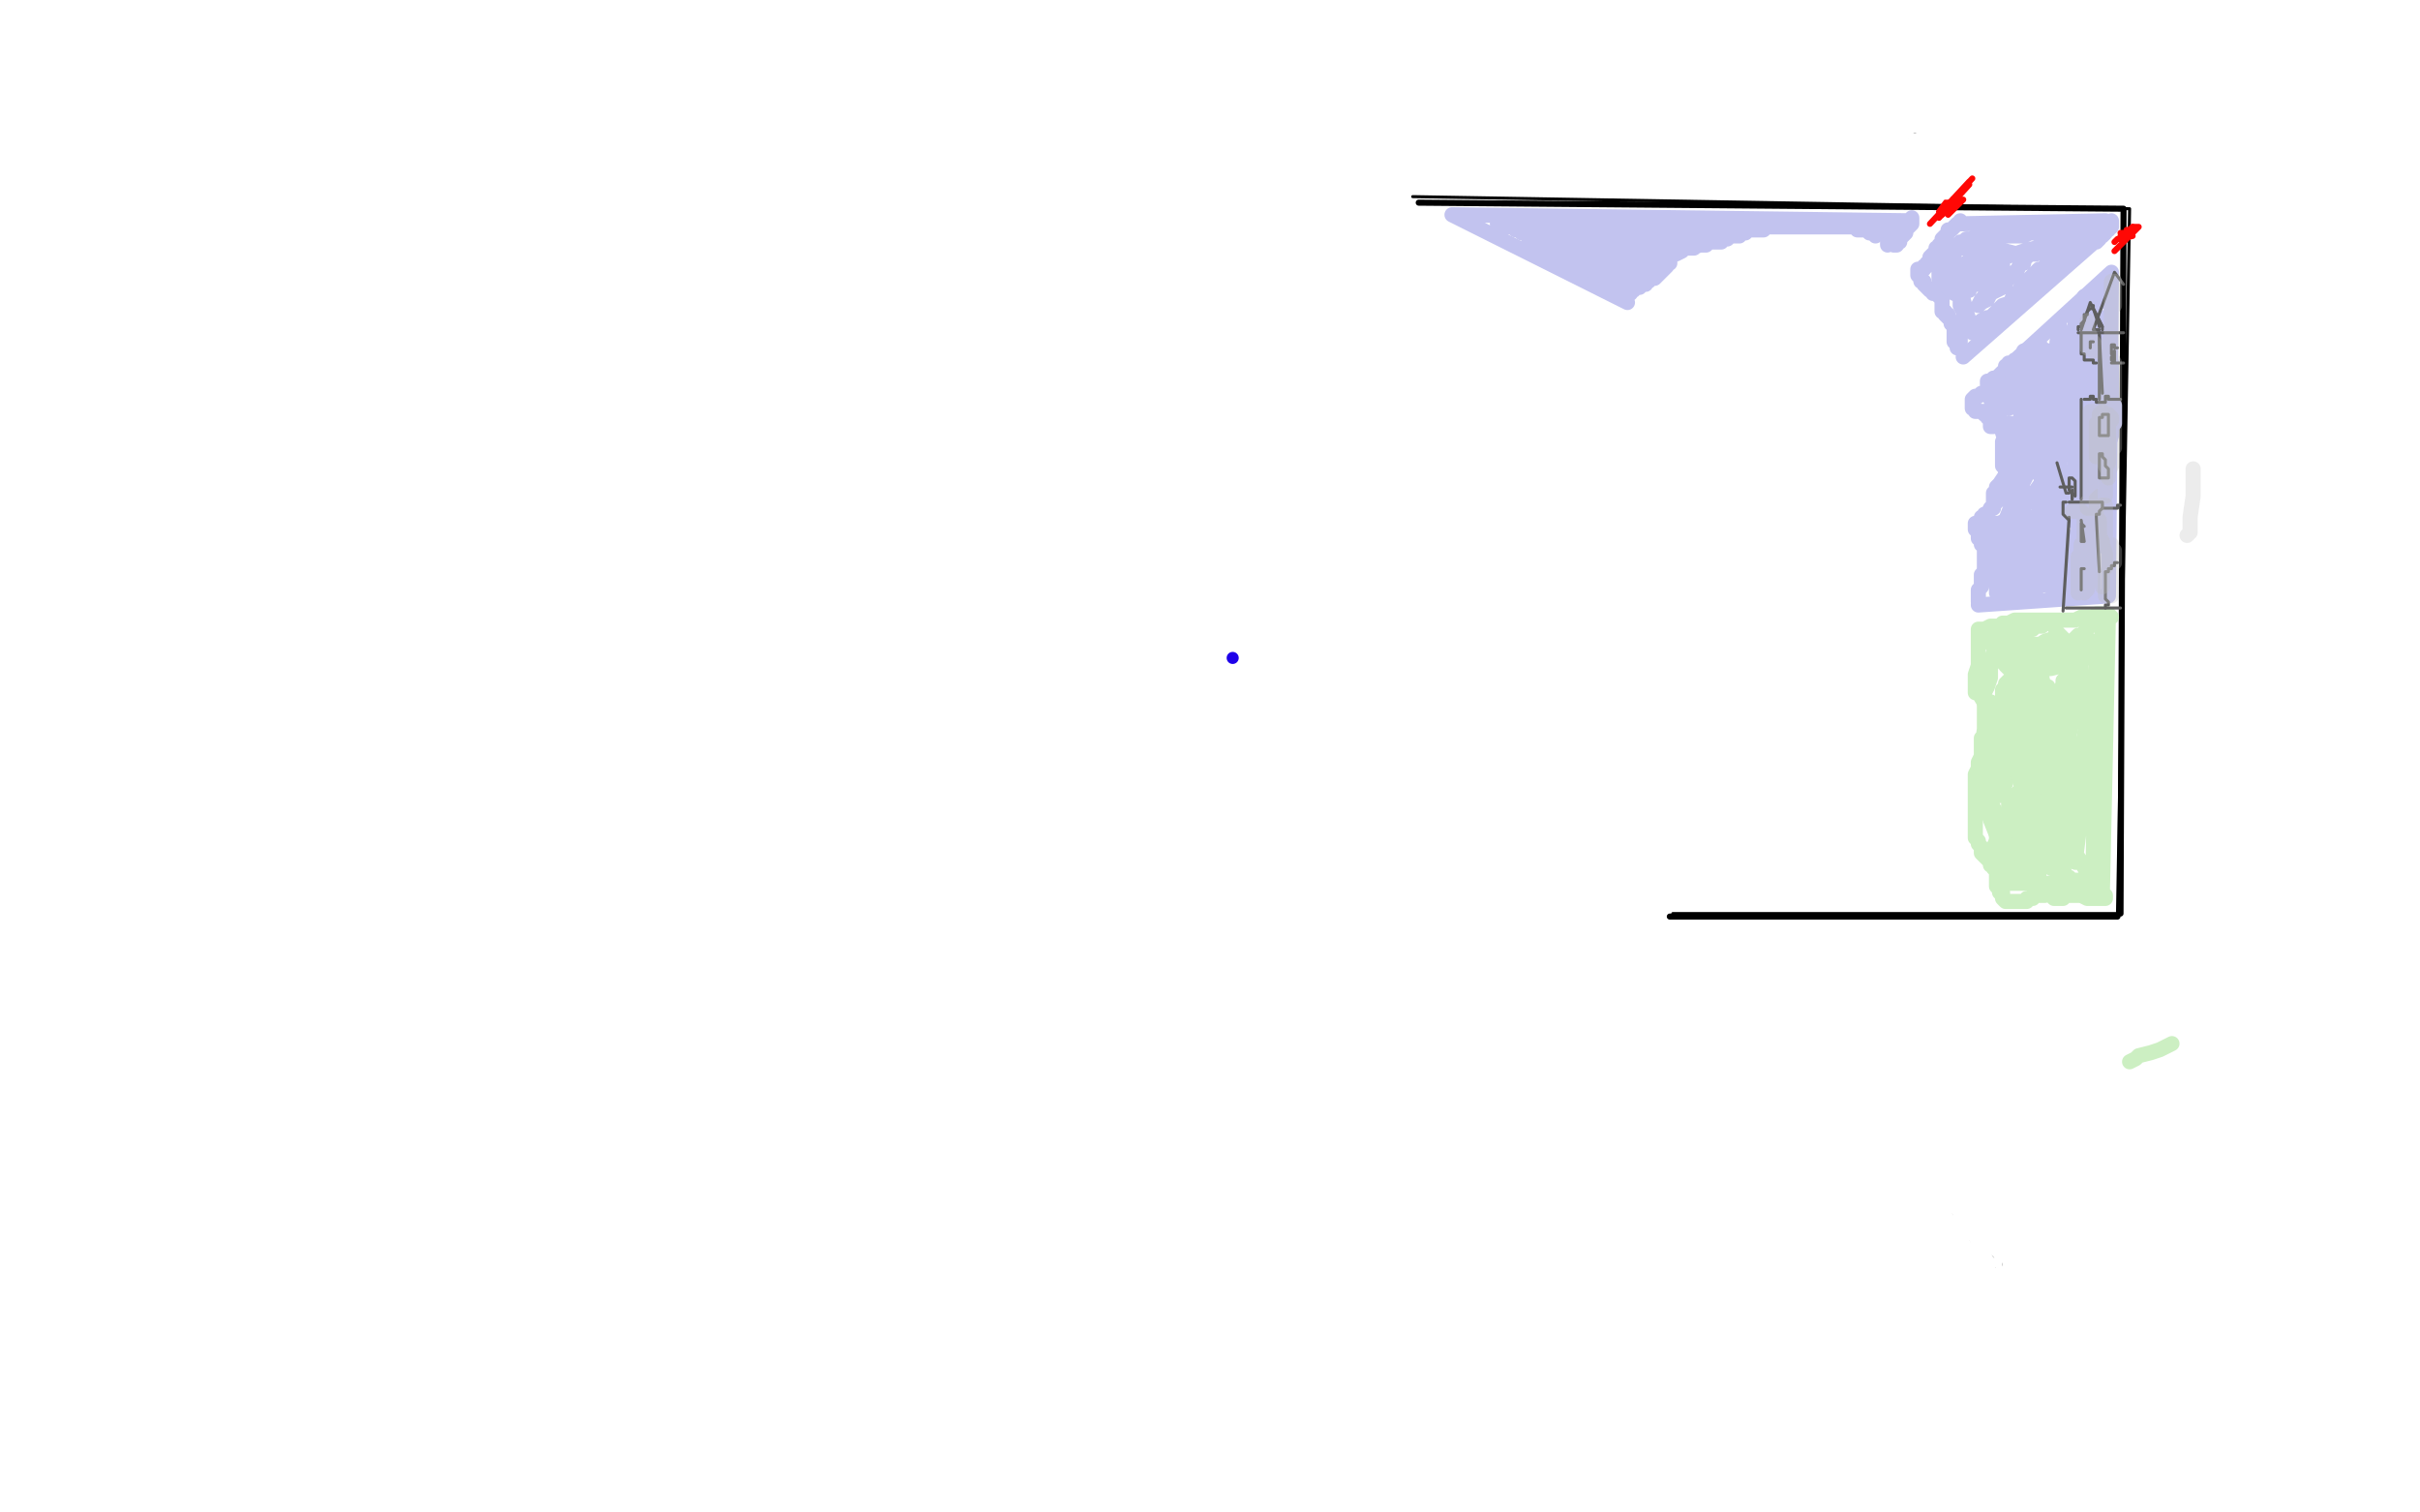 <?xml version="1.0" standalone="no"?>
<!DOCTYPE svg PUBLIC "-//W3C//DTD SVG 1.1//EN"
"http://www.w3.org/Graphics/SVG/1.1/DTD/svg11.dtd">

<svg width="800" height="500" version="1.1" xmlns="http://www.w3.org/2000/svg" xmlns:xlink="http://www.w3.org/1999/xlink" style="stroke-antialiasing: false"><desc>This SVG has been created on https://colorillo.com/</desc><rect x='0' y='0' width='800' height='500' style='fill: rgb(255,255,255); stroke-width:0' /><circle cx="407.5" cy="217.5" r="2" style="fill: #1e00e9; stroke-antialiasing: false; stroke-antialias: 0; opacity: 1.0"/>
<polyline points="553,302 700,302 704,69 467,65" style="fill: none; stroke: #000000; stroke-width: 1; stroke-linejoin: round; stroke-linecap: round; stroke-antialiasing: false; stroke-antialias: 0; opacity: 1.0"/>
<polyline points="641,392 642,391 642,391 643,392 643,392 643,394 643,394 644,396 644,396 647,402 647,402 648,404 648,404 653,411 653,411 660,418 661,418" style="fill: none; stroke: #000000; stroke-width: 2; stroke-linejoin: round; stroke-linecap: round; stroke-antialiasing: false; stroke-antialias: 0; opacity: 1.0"/>
<polyline points="552,303 700,303" style="fill: none; stroke: #000000; stroke-width: 2; stroke-linejoin: round; stroke-linecap: round; stroke-antialiasing: false; stroke-antialias: 0; opacity: 1.0"/>
<polyline points="701,302 702,69 469,67" style="fill: none; stroke: #000000; stroke-width: 2; stroke-linejoin: round; stroke-linecap: round; stroke-antialiasing: false; stroke-antialias: 0; opacity: 1.0"/>
<polyline points="646,428 647,427 647,427 644,425 644,425 643,422 643,422 641,418 641,418 641,416 641,416 638,410 638,410 637,405 637,405 636,400 636,400 633,391 633,389 634,388 639,390 640,393 648,403 652,408 658,416 661,419 661,417 660,415 658,412 655,406 646,394 642,390 639,386 643,390 648,396 652,405 658,416 659,418 656,415 653,412 647,399 639,387 636,383 632,378 633,379 639,386 644,393 650,402 656,415 657,419 657,422 655,419 652,415 650,412 646,407 639,398 637,395 636,394 636,395 639,400 642,406 649,417 650,418 650,417 650,415 650,410 647,400 643,395 641,391 641,389 642,395 646,399 647,404 647,405 643,406 642,406 637,400 631,394 633,397 638,400 641,404 642,406 644,409 644,407 642,404 641,399 640,396 639,395 639,398 642,403 647,407 650,412 653,416 655,418" style="fill: none; stroke: #ffffff; stroke-width: 2; stroke-linejoin: round; stroke-linecap: round; stroke-antialiasing: false; stroke-antialias: 0; opacity: 1.0"/>
<polyline points="673,311 672,311 672,311 671,311 671,311 670,311 670,311 669,311 669,311 667,310 667,310 665,310 665,310 664,310 662,309 660,309 659,309 658,309 657,309 657,308 658,308 660,307 661,307 662,307 663,307 662,307 661,307 660,307 659,307 658,307 658,306 659,306 660,306 661,306 662,305 641,305" style="fill: none; stroke: #ffffff; stroke-width: 2; stroke-linejoin: round; stroke-linecap: round; stroke-antialiasing: false; stroke-antialias: 0; opacity: 1.0"/>
<polyline points="641,307 642,307 642,307 643,307 643,307 644,307 644,307 645,307 646,307 648,307 649,307 650,307 651,307 652,307 653,307 654,307 656,307" style="fill: none; stroke: #ffffff; stroke-width: 2; stroke-linejoin: round; stroke-linecap: round; stroke-antialiasing: false; stroke-antialias: 0; opacity: 1.0"/>
<polyline points="647,65 642,71 648,66 641,70 644,66 649,66 644,71" style="fill: none; stroke: #ff0805; stroke-width: 2; stroke-linejoin: round; stroke-linecap: round; stroke-antialiasing: false; stroke-antialias: 0; opacity: 1.0"/>
<polyline points="699,83 707,75 705,75 705,76 705,76 703,77 703,77 702,78 702,78 701,78" style="fill: none; stroke: #ff0805; stroke-width: 2; stroke-linejoin: round; stroke-linecap: round; stroke-antialiasing: false; stroke-antialias: 0; opacity: 1.0"/>
<polyline points="705,78 701,79 700,79 700,79 699,80 699,80" style="fill: none; stroke: #ff0805; stroke-width: 2; stroke-linejoin: round; stroke-linecap: round; stroke-antialiasing: false; stroke-antialias: 0; opacity: 1.0"/>
<polyline points="701,77 702,77 702,77 703,77 703,77 703,76 704,76 705,75" style="fill: none; stroke: #ff0805; stroke-width: 2; stroke-linejoin: round; stroke-linecap: round; stroke-antialiasing: false; stroke-antialias: 0; opacity: 1.0"/>
<polyline points="633,45 633,46 633,46 632,46 632,46 632,47 632,47 631,48 631,48 631,49" style="fill: none; stroke: #000000; stroke-width: 2; stroke-linejoin: round; stroke-linecap: round; stroke-antialiasing: false; stroke-antialias: 0; opacity: 1.0"/>
<polyline points="635,44 634,45 634,45 634,46 634,46 632,48 632,48 632,50 632,50 632,49 632,47 632,46 632,45 633,45 632,46 631,49 630,51 629,52 629,53 629,52 629,51 630,49 631,47 632,46 632,45 632,46 632,47 632,48 632,50" style="fill: none; stroke: #ffffff; stroke-width: 2; stroke-linejoin: round; stroke-linecap: round; stroke-antialiasing: false; stroke-antialias: 0; opacity: 1.0"/>
<polyline points="644,64 644,65 644,65 643,65 643,65 642,65 641,65 642,65 642,65" style="fill: none; stroke: #ffffff; stroke-width: 2; stroke-linejoin: round; stroke-linecap: round; stroke-antialiasing: false; stroke-antialias: 0; opacity: 1.0"/>
<polyline points="641,72 651,61 640,72 652,59 638,74 651,60" style="fill: none; stroke: #ff0805; stroke-width: 2; stroke-linejoin: round; stroke-linecap: round; stroke-antialiasing: false; stroke-antialias: 0; opacity: 1.0"/>
<polyline points="680,135 679,135 679,135 679,137 679,137 679,141 679,141 678,143 678,143 678,145 678,145 677,149 677,149 677,150 677,150 676,151 677,149 678,147 678,145 680,140 680,134 680,132 680,131 681,130 681,132 681,136 681,145 681,152 681,156 680,157 680,155 681,153 681,150 683,145 683,143 683,140 683,137 683,136 683,140 683,146 683,149 683,150 683,149 684,147 684,144 684,139 683,137 683,136 681,137 680,145 679,154 679,156 679,153 679,151 679,148 677,141 676,137 675,136 674,137 674,140 674,149 674,156 675,159 675,162 675,160 675,156 675,153 675,149 673,141 672,139 671,136 670,138 670,142 670,150 670,156 670,157 669,158 669,159 670,157 670,154 670,152 671,148 671,144 670,142 669,141 669,142 669,146 669,149 669,152 669,156 669,159 668,160 668,159 668,158 668,156 668,153 668,148 668,146 666,142 665,140 664,140 664,142 664,145 664,148 664,152 664,155 664,156 664,157 664,155 664,154 664,151 664,149 663,146 663,143 663,144 662,146 662,149 662,152 662,154 663,155 663,154 663,153 663,151 663,148 663,147 663,146 662,143 662,141 661,139 661,138 660,137 659,136 660,135 661,135 662,135 663,135 664,135 666,134 667,134 668,134 671,132 673,132 674,131 675,130 674,130 672,132 671,134 669,135 668,137 670,136 673,134 675,132 681,127 683,125 684,125 682,125 680,127 678,128 674,130 672,132 671,132 672,132 673,131 675,130 679,125 681,123 682,120 682,119 682,118 680,120 678,120 674,124 672,125 670,127 669,128 670,128 672,126 673,124 676,121 678,118 678,116 677,116 677,117 674,120 673,123 670,127 667,129 667,130 668,129 670,128 671,126 674,124 676,123 678,121 680,120 681,119 682,118 683,118 681,120 678,122 676,124 672,127 668,130 667,130 666,131 666,129 667,128 668,126 668,123 669,117 669,116 669,118 667,119 664,123 661,125 660,127 659,128 660,128 662,128 663,128 666,126 667,125 668,124 670,123 672,121 673,120 676,118 678,116 679,116 678,116 676,117 673,119 668,122 666,123 662,125 660,127 659,128 661,127 663,125 664,123 666,121 667,121 668,120 669,120 668,120 667,120 666,121 665,122 664,122 662,123 661,124 660,125 659,125 658,126 657,126 657,127 658,128 659,129 662,130 663,131 663,132 662,131 661,131 661,132 660,132 659,131 659,129 658,128 658,127 658,129 659,130 660,129 661,128 662,127 663,127 663,125 664,125 664,124 665,123 666,122 667,122 668,121 669,120 670,120 671,119 672,119 672,118 673,118 674,117 675,116 675,115 674,115 673,115 672,116 671,117 671,118 671,119 670,120 669,120 667,121 666,122 665,122 664,123" style="fill: none; stroke: #9a9ce5; stroke-width: 5; stroke-linejoin: round; stroke-linecap: round; stroke-antialiasing: false; stroke-antialias: 0; opacity: 0.6"/>
<polyline points="678,134 679,134 679,134 680,134 680,134 681,134 681,134 682,134 682,134 682,133 682,133 683,133 683,133 683,132 683,131 683,130 683,129 684,130 685,131 685,132 684,133 684,132 684,131 684,128 684,126 683,125 682,125 681,125 680,125 679,125 678,125 678,124 678,123 677,123 677,122 676,122 675,121 675,120 674,120 673,120 672,120 671,120 671,119 671,118 672,117 673,116 674,116 675,115 674,115 673,115 672,116 671,117 670,117 669,117 669,118 668,118 668,119 667,119 666,119 666,120 665,120 664,120 664,121 663,121 663,122 698,90 697,197 654,200" style="fill: none; stroke: #c2c3ef; stroke-width: 5; stroke-linejoin: round; stroke-linecap: round; stroke-antialiasing: false; stroke-antialias: 0; opacity: 1.0"/>
<polyline points="654,199 654,198 654,198 654,197 654,197 654,196 654,196 654,195 654,195 655,194 655,194 655,193 655,193 655,192 655,190 656,189 656,188 656,187 656,186 656,185 656,184 656,183 656,182 656,181 655,180 655,179 655,178 654,178 654,177 654,176 654,175 653,175 653,174 653,173 654,173 655,172 655,171 656,171 656,170 657,170 658,168 659,168 659,167 659,166 659,165 659,163 660,163 660,161 661,160 663,157 663,156 664,156 664,155 665,155 667,155 667,156 667,157 666,158 666,160 663,162 662,164 660,166 659,167 658,168 657,170 657,171 656,172 657,173 658,173 659,173 660,173 661,173 663,172 665,167 666,165 666,164 667,163 668,162 669,162 669,164 668,166 667,168 664,174 662,177 661,179 660,180 661,179 662,178 663,176 666,173 667,170 671,165 676,158 678,155 680,153 681,152 680,152 679,152 677,155 676,161 676,163 675,166 676,163 677,158 678,153 678,147 678,133 679,128 679,126 679,128 679,132 679,136 680,142 680,144 679,145 679,144 679,141 679,138 679,134 679,125 680,116 680,113 681,109 681,108 681,109 681,112 681,115 681,117 681,121 681,119 682,118 683,115 684,113 685,111 686,108 686,105 686,104 687,103 688,103 688,102 688,101 689,100 689,99 689,98 690,98 691,98 692,98 693,98 695,97 696,97 695,99 694,99 694,100 692,101 691,104 690,106 689,107 688,110 687,114 683,120 682,121 679,127 678,129 677,132 677,133 677,134 678,134 679,133 680,132 684,126 685,120 686,117 687,113 688,110 689,109 690,107 690,106 691,105 692,105 693,105 694,105 695,105 696,106 696,107 696,109 696,112 696,114 696,116 694,118 694,119 693,121 692,122 691,126 690,130 690,132 689,137 688,141 687,144 687,147 686,151 686,153 686,157 686,159 686,158 686,156 686,153 686,144 686,139 686,131 686,126 686,123 686,122 687,120 687,119 688,117 688,116 688,115 688,114 689,113 689,112 690,112 692,112 693,113 693,114 692,117 691,121 691,126 691,129 691,137 691,139 691,141 691,146 691,149 690,154 689,156 689,161 689,164 689,165 689,166 688,167 688,166 688,163 689,159 689,155 689,146 689,141 689,138 689,136 689,133 689,132 689,129 690,127 690,126 690,125 690,124 690,123 690,121 690,119 690,118 690,116 690,113 690,111 690,110 690,109 691,108 692,108 693,107 694,107 695,107 695,109 694,110 694,111 694,112 694,114 694,116 694,117 695,121 696,123 696,124 697,126 698,127 698,130 698,133 699,134 699,135 699,137 699,138 699,139 699,140 698,141 698,142 697,143 697,144 697,146 697,147 696,150 696,151 695,152 695,153 695,154 694,155 694,156 693,158 692,161 691,162 691,163 691,165 690,167 690,169 690,171 690,172 690,170 690,167 690,163 691,156 691,153 691,150 691,149 691,146 691,142 691,141 692,136 693,133 694,131 695,129 695,127 696,126 696,123 696,122 697,121 698,120 698,121 698,122 698,124 698,126 698,130 698,132 698,136 698,137 698,141 698,144 697,147 697,149 697,151 697,154 697,157 697,159 697,160 697,161 696,161 696,162 696,163 696,164 696,166 695,167 695,169 695,171 695,172 694,172 694,174 694,179 693,180 693,181 692,182 692,186 692,187 692,190 692,192 692,193 692,194 691,195 690,195 689,195 688,194 688,193 688,190 688,188 689,185 690,182 691,176 693,170 693,168 693,164 693,162 693,160 693,159 693,158 693,156 693,154 693,153 693,151 693,150 693,149 693,148 693,146 693,144 693,143 693,141 693,140 693,139 692,138 692,137 693,136 694,137 694,138 694,139 694,140 694,142 693,144 693,145 693,149 692,156 691,159 689,164 689,166 689,167 688,167 687,168 686,167 686,165 684,161 683,159 682,157 682,156 683,156 683,159 684,162 686,169 686,171 685,172 684,172 681,170 680,169 679,167 678,163 678,160 678,159 679,158 680,158 683,160 683,164 683,167 682,171 681,174 681,175 680,175 679,175 676,173 674,170 674,168 674,166 676,165 679,165 682,166 686,170 687,174 687,176 687,179 685,180 684,180 680,180 677,178 675,176 674,175 674,173 674,170 676,168 677,168 682,168 687,170 690,174 690,176 689,180 688,182 687,184 685,184 682,184 679,184 677,183 675,181 674,180 674,179 676,178 679,177 680,177 683,180 684,182 684,184 683,185 682,185 681,186 679,187 677,187 675,186 675,185 675,184 675,183 676,181 680,181 683,181 685,182 686,185 686,188 686,189 684,190 683,190 680,190 677,190 675,188 676,187 677,186 681,186 682,186 683,186 684,186 684,187 683,190 681,192 680,192 679,192 678,193 676,193 675,193 673,193 672,192 671,192 672,191 673,190 675,190 680,188 685,188 686,188 688,189 688,190 688,191 687,191 684,192 682,192 679,192 677,192 675,193 674,193 674,194 673,194 672,194 670,194 668,195 667,195 666,195 665,195 665,194 665,193 666,190 666,189 667,185 668,185 668,184 669,183 669,181 668,180 667,179 666,178 665,178 664,178 664,179 664,180 664,182 664,187 663,190 663,191 662,192 661,192 660,192 660,193 659,191 659,189 659,186 657,183 657,182 657,181 657,180 658,179 658,178 658,177 659,177 660,177 660,179 660,180 660,181 660,184 660,186 660,188 660,189 660,191 660,192 660,194 660,196 661,197 662,197 663,197 664,196 665,196 668,195 670,194 671,193 671,191 671,189 671,187 671,185 671,181 671,178 671,177 671,176 671,174 671,173 671,172 671,171 670,172 669,174 668,176 668,177 667,178 666,179 666,184 666,186 666,188 666,189 667,190 668,191 670,192 672,192 674,192 675,193 678,194 681,195 682,195 683,195 684,195 685,195 686,194 686,193 686,191 686,189 686,187 686,185 683,181 683,178 682,176 681,175 681,174 681,172 681,171 681,170 680,170 679,169" style="fill: none; stroke: #c2c3ef; stroke-width: 5; stroke-linejoin: round; stroke-linecap: round; stroke-antialiasing: false; stroke-antialias: 0; opacity: 1.0"/>
<polyline points="695,77 694,77 694,77 693,77 693,77 692,78 692,78 691,79 691,79 690,79 690,79 689,81 689,81 688,81 688,81 689,81 690,81 691,81 691,80 692,80 693,80 694,79 694,78 695,78 696,77 696,76 697,76 697,75 698,75 698,74 698,73 698,74 698,75 649,118" style="fill: none; stroke: #c2c3ef; stroke-width: 5; stroke-linejoin: round; stroke-linecap: round; stroke-antialiasing: false; stroke-antialias: 0; opacity: 1.0"/>
<polyline points="643,103 643,104 643,104 644,104 644,104 644,105 644,105 645,106 645,106 645,107 646,108 646,109 646,110 646,111 646,112 646,113 647,114 647,115 648,115 648,114 648,113 648,112 648,111 648,110 647,109 647,108 646,107 645,106 644,105 643,104 643,103 642,103 642,102 642,101 642,100 642,99 641,98 640,97 639,97 639,96 638,96 637,95 636,94 636,93 635,93 635,92 634,91 634,90 634,89 635,89 636,89 636,88 637,88 637,87 638,87 638,86 638,85 639,84 640,83 640,82 641,82 641,81 642,81 642,80 642,79 643,78 644,77 644,76 645,76 646,75 647,74 648,74 648,73 648,74 696,73" style="fill: none; stroke: #c2c3ef; stroke-width: 5; stroke-linejoin: round; stroke-linecap: round; stroke-antialiasing: false; stroke-antialias: 0; opacity: 1.0"/>
<polyline points="692,76 691,76 691,76 689,76 689,76 688,77 688,77 687,77 687,77 686,78 686,78 685,78 685,78 683,80 683,80 682,81 682,81 680,83 678,85 677,86 677,87 676,88 675,89 675,90 674,90 673,92 673,93 672,94 672,95 671,95 670,96 670,97 668,98 667,100 666,101 666,102 665,102 664,103 664,104 663,105 662,106 661,107 659,108 658,108 656,109 655,110 654,110 653,110 652,110 651,109 651,108 650,106 650,105 649,104 649,103 648,101 648,99 647,97 646,97 646,95 645,94 644,93 644,92 643,91 643,90 643,89 644,88 644,87 645,86 646,85 646,84 646,83 647,82 648,81 649,80 650,80 650,79 652,79 653,78 654,78 656,78 657,78 659,78 661,78 662,78 665,78 666,78 669,78 671,77 674,77 676,77 677,77 679,77 680,77 681,77 682,76 683,76 684,76 685,76 686,76 686,77 686,78 685,79 684,80 684,82 682,84 681,85 680,87 678,88 677,88 676,89 674,89 673,90 672,91 671,92 670,93 668,95 667,97 666,97 665,99 665,100 662,101 660,103 658,105 657,105 655,106 654,107 653,107 652,107 651,106 650,103 649,99 648,99 648,98 647,97 645,96 644,95 643,94 641,93 641,92 641,91 641,89 642,89 642,88 642,87 644,85 644,83 645,82 646,82 647,82 648,82 649,82 650,82 651,82 652,82 652,83 652,85 650,87 650,89 649,91 649,93 649,95 650,96 651,96 651,95 651,93 652,89 652,87 652,84 652,83 653,83 654,83 655,83 656,84 656,87 655,90 654,92 654,94 653,94 654,94 656,92 658,89 660,87 662,85 662,84 662,85 662,88 659,94 658,96 656,98 655,99 654,101 655,100 657,99 658,97 662,95 664,92 666,90 667,89 668,87 669,87 669,86 670,85 671,84 672,84 673,83 674,82 675,82 676,82 676,81 676,82 676,83 674,83 673,84 671,84 670,84 667,84 663,83 660,83 659,83 657,83 655,83 654,84 653,84 652,84 653,84 655,84 656,84 659,84 662,84 667,84 669,84 674,83 678,82 679,81 677,81 675,81 673,82 669,83 663,85 660,86 658,87 655,89 652,91 651,92 649,92 648,92 647,92 646,92 646,91 645,91 645,90 645,89 645,88 645,87 646,84 646,83 646,82 646,81 647,81 648,80" style="fill: none; stroke: #c2c3ef; stroke-width: 5; stroke-linejoin: round; stroke-linecap: round; stroke-antialiasing: false; stroke-antialias: 0; opacity: 1.0"/>
<polyline points="622,75 623,75 623,75 624,75 624,75 625,75 625,75 626,75 626,75 626,76 626,76 626,77 626,78 625,78 624,79 624,80 624,81 624,80 624,79 625,78 626,78 626,77 626,76 627,76 627,75 628,75 628,74 629,74 630,74 630,73 631,73 632,72 632,73 631,74 631,75 630,75 630,76 629,77 628,78 627,79 626,79 626,80 626,81 627,81 627,80 628,80 628,79 629,78 630,77 630,76 631,75 632,74 632,73 480,71 538,100" style="fill: none; stroke: #c2c3ef; stroke-width: 5; stroke-linejoin: round; stroke-linecap: round; stroke-antialiasing: false; stroke-antialias: 0; opacity: 1.0"/>
<polyline points="538,98 538,97 538,97 539,97 539,97 539,96 539,96 540,96 540,96 541,95 541,95 542,95 542,94 543,94 544,94 544,93 545,93 546,92 547,92 548,91 549,90 550,89 551,88 551,87 552,87 552,86 552,85 553,84 554,84 554,83 554,82 555,81 556,81 556,80 557,80 558,80 559,80 559,79 560,79 561,79 562,80 563,80 564,80 565,80 566,80 567,80 568,80 569,80 568,80 567,80 566,80 565,80 564,80 562,81 561,81 560,82 559,82 557,82 556,83 554,84 553,84 554,84 556,83 557,82 559,82 562,81 564,81 565,80 566,80 567,80 568,79 571,79 572,78 573,78 574,78 575,78 575,77 576,77 577,77 578,76 579,76 580,76 581,76 582,76 583,76 583,75 584,75 585,75 587,75 589,75 590,75 591,75 592,75 593,75 594,75 597,75 598,75 599,75 600,75 601,75 602,75 603,75 604,75 605,75 606,75 607,75 608,75 609,75 610,75 611,75 612,75 613,75 614,76 615,76 616,76 617,76 618,77 619,77 620,78" style="fill: none; stroke: #c2c3ef; stroke-width: 5; stroke-linejoin: round; stroke-linecap: round; stroke-antialiasing: false; stroke-antialias: 0; opacity: 1.0"/>
<polyline points="563,77 564,77 564,77 565,77 565,77 566,77 566,77 567,76 565,76 563,75 561,75 559,75 556,75 553,75 552,75 551,75 550,75 550,76 548,76 546,77 545,77 543,77 541,78 539,78 538,78 536,78 535,78 534,78 532,78 531,78 530,78 529,78 527,79 525,79 523,79 521,79 520,79 519,79 518,79 517,79 515,79 513,79 512,78 511,78 510,78 508,78 506,77 505,77 503,77 503,76 501,76 500,75 499,75 498,75 497,74 496,74 495,74 496,74 497,74 499,74 504,74 508,74 513,74 515,74 517,74 518,74 519,74 520,74 521,74 522,74 523,74 525,75 526,75 527,75 528,75 531,75 532,75 534,75 537,75 538,75 541,75 542,75 543,75 544,75 545,75 546,75 549,75 550,75 551,75 552,75 553,75 554,75 555,76 556,76 556,77 555,78 554,79 553,80 552,81 551,82 550,82 548,83 548,84 547,84 546,85 545,85 544,86 543,86 542,87 541,87 541,88 540,88 540,89 539,90 538,90 537,91 536,91 536,92 535,92 534,92 533,92 532,92 530,91 529,91 527,90 526,89 524,89 522,88 520,87 519,87 518,86 517,86 515,85 514,85 512,84 509,83 508,83 507,82 506,82 505,81 506,81 507,81 508,81 510,81 513,81 517,81 518,81 521,81 524,81 526,81 527,81 530,81 532,81 534,80 537,80 538,80 540,80 542,79 543,79 545,79 547,79 548,79 549,79 550,79 550,80 549,81 548,82 546,82 545,83 541,85 539,86 536,86 535,87 534,87 534,88 532,88 531,88 528,88 526,88 524,88 521,87 520,87 518,86 516,86 516,85 517,85 518,85 520,85 522,85 526,85 528,85 532,85 534,85 535,84 536,84 538,84 539,84 540,84 541,83 542,83 542,84 542,85 540,87 540,88 539,89 539,90 538,90 538,91 535,93 534,94 533,95 532,95 532,96 533,96 534,96 535,96 537,94 538,94 539,92 540,92 541,91 542,91 542,90 543,89 544,89 544,88 546,87 546,86 548,85 549,85 549,84 550,84 551,84 552,83 553,83 555,82 556,81 557,81 558,80 560,79 561,79 562,79 563,79 563,78 564,78 565,78 566,77 568,77 569,77 570,77 571,76 572,76 573,76" style="fill: none; stroke: #c2c3ef; stroke-width: 5; stroke-linejoin: round; stroke-linecap: round; stroke-antialiasing: false; stroke-antialias: 0; opacity: 1.0"/>
<polyline points="659,141 658,141 658,141 658,140 658,140 658,139 657,138 657,137 656,137 656,136 655,136 654,136 653,136 653,135 652,135 652,134 652,133 652,132 653,131 654,131 655,130 656,130 657,129 658,129 659,128 660,128 660,129 659,130 659,131 659,132 658,132" style="fill: none; stroke: #c2c3ef; stroke-width: 5; stroke-linejoin: round; stroke-linecap: round; stroke-antialiasing: false; stroke-antialias: 0; opacity: 1.0"/>
<polyline points="718,345 714,347 714,347 711,348 711,348 707,349 707,349 706,350 706,350 704,351 704,351" style="fill: none; stroke: #ccefc2; stroke-width: 5; stroke-linejoin: round; stroke-linecap: round; stroke-antialiasing: false; stroke-antialias: 0; opacity: 1.0"/>
<polyline points="677,227 677,228 677,228 677,231 677,231 677,238 677,238 677,241 677,241 676,244 676,244 676,245 676,245 675,245 675,243 676,238 676,235 676,229 676,228 676,227 676,228 676,232 676,240 676,244 676,246 676,250 675,248 675,246 674,242 670,230 670,226 669,227 669,230 669,233 669,236 669,239 669,241 669,242 669,241 669,240 669,237 669,235 669,232 669,225 669,224 670,223 670,228 670,231 670,236 670,239 670,244 670,245 670,244 670,243 670,242" style="fill: none; stroke: #ccefc2; stroke-width: 5; stroke-linejoin: round; stroke-linecap: round; stroke-antialiasing: false; stroke-antialias: 0; opacity: 1.0"/>
<polyline points="671,259 671,258 671,258 672,256 672,256 673,254 673,254 674,248 674,248 674,245 674,245 674,236 674,236 674,234 674,234 674,233 675,232 675,235 675,239 674,249 674,255 674,257 673,258 672,258 671,256 671,255 670,250 669,246 668,238 667,232 667,230 667,229 666,231 664,236 664,241 664,250 664,255 664,256 664,254 664,251 664,248 664,244 664,236 664,230 664,228 664,229 663,234 663,239 663,250 663,256 663,259 663,258 663,254 663,247 663,243 663,236 663,230 662,228 662,229 662,234 662,239 662,250 662,254 661,259 661,261 660,260 660,258 660,255 660,248 659,242 659,237 658,234 658,232 656,232 656,234 656,237 656,241 655,248 655,252 655,254 655,255 655,256 655,258 655,254 655,252 655,247 655,244 655,245 655,246 655,247 655,250 654,252 654,253 654,254 653,256 653,258 653,260 653,261 653,262 653,263 653,264 653,265 653,266 653,267 653,268 653,269 653,270 653,272 653,274 653,275 653,276 653,277 654,278 654,279 655,280 655,281 655,282 656,283 657,284 658,285 658,286 659,286 659,287 660,288 660,289 660,290 660,291 660,292 660,293 661,294 661,295 662,295 662,297 663,298 664,298 665,298 666,298 667,298 668,298 670,298 670,297 672,297 672,296 673,296 675,296 676,296 678,295 679,295 681,295 683,295 684,295 685,294 686,294 687,294 688,294 689,294 690,294 691,294 691,295 692,295 693,295 694,296 695,296 696,296 696,297 695,297 694,297 693,297 691,297 690,297 688,296 687,296 686,296 685,296 684,296 683,296 682,297 681,297 680,297 679,297 678,296 679,296 680,295 696,203" style="fill: none; stroke: #ccefc2; stroke-width: 5; stroke-linejoin: round; stroke-linecap: round; stroke-antialiasing: false; stroke-antialias: 0; opacity: 1.0"/>
<polyline points="695,203 694,203 694,203 693,203 693,203 693,204 693,204 692,204 692,204 691,204 691,204 690,204 689,204 688,204 686,205 685,205 684,205 683,205 682,205 680,205 678,205 677,205 676,205 675,205 674,205 672,205 670,205 669,205 668,205 667,205 666,205 664,206 663,206 662,206 661,207 660,207 659,207 658,207 656,208 655,208 654,208 654,209 654,210 654,211 654,212 654,213 654,214 654,215 654,218 654,219 654,220 653,223 653,224 653,225 653,226 653,227 653,228 653,229 654,229 694,295 695,295 695,295 697,203 698,204 698,204 697,204 697,204 696,204 696,204 694,206 694,206 693,206 693,206 691,207 691,207 688,210 688,210 687,210 687,210 685,212 685,212 684,212 683,212 682,211 680,209 679,207 678,206 677,206 676,206 675,207 674,207 672,207 672,208 671,208 670,208 669,208 668,208 668,209 667,209 666,210 665,210 664,211 663,211 662,212 661,214 660,215 659,218 658,221 658,223 656,226 656,228 656,229 657,227 658,224 658,221 659,217 659,216 660,215 660,214 661,214 662,213 663,213 664,213 665,213 667,213 669,213 670,213 671,213 674,213 677,213 679,213 680,213 681,213 683,213 684,213 685,213 686,215 685,217 683,219 682,220 678,221 677,221 675,221 672,218 670,216 667,214 666,214 665,214 664,214 663,215 662,215 661,215 661,213 662,213 666,214 666,216 666,218 666,221 664,221 663,220 662,218 661,216 661,215 660,212 659,211 656,208 656,210 656,211 658,212 659,214 661,215 662,217 663,218 664,218 666,217 666,216 667,215 668,215 671,214 673,214 676,214 679,214 680,214 682,214 682,213 683,213 685,212 686,211 687,211 688,211 686,212 683,214 680,216 677,219 674,220 669,223 665,226 664,226 663,226 664,225 666,224 667,221 670,216 674,214 676,213 677,212 679,211 680,211 679,211 676,212 673,214 668,218 667,219 664,221 667,221 669,219 671,218 676,215 681,213 684,212 686,212 689,212 691,212 692,212 692,215 689,218 686,221 682,226 680,232 679,237 677,239 677,242 677,243 677,244 678,243 679,240 682,233 685,225 686,222 687,216 687,214 688,213 688,214 688,215 688,218 688,222 687,230 684,243 683,247 683,259 683,261 683,262 682,263 683,263 684,262 684,260 684,253 684,246 684,240 685,236 685,229 685,222 686,218 686,223 684,229 684,234 683,244 683,252 683,255 682,258 682,255 682,246 682,242 682,232 682,227 682,225 682,227 682,233 682,239 682,250 682,253 682,256 681,256 680,254 680,251 679,247 678,243 677,233 675,224 675,220 675,216 674,216 674,217 674,221 674,226 674,234 675,242 677,252 678,255 678,258 678,257 678,256 678,254 678,250 678,246 677,238 672,228 671,225 671,224 671,227 672,232 674,239 678,252 682,262 682,264 682,266 680,266 678,263 677,260 674,254 671,248 669,246 669,245 670,245 673,250 674,255 679,266 682,275 682,279 682,283 680,284 679,283 677,279 675,277 671,274 669,271 667,267 667,264 667,262 668,262 670,264 671,267 674,273 674,277 674,282 674,284 672,285 671,285 670,285 668,280 666,274 664,270 664,266 665,264 667,264 669,266 671,270 671,273 672,279 673,284 673,286 672,287 671,287 668,286 667,284 666,282 664,280 663,277 663,275 663,274 666,272 669,272 671,274 674,278 674,281 674,288 674,290 674,291 672,292 670,292 667,290 667,289 666,288 661,284 659,281 659,280 660,278 662,278 664,282 665,286 665,287 665,288 665,289 664,290 663,288 663,285 663,282 661,274 659,268 656,263 656,262 656,261 656,262 656,265 657,268 658,271 660,276 661,278 661,279 661,280 662,280 664,282 667,282 668,283 670,283 671,284 673,285 676,286 678,287 680,287 680,288 681,288 681,289 681,290 682,291 684,291 686,291 687,291 688,291 687,291 686,292 685,292 683,292 682,292 680,292 678,292 676,292 673,292 672,292 670,292 669,292 667,292 666,292 665,292 664,292 664,291 666,289 666,288 669,286 671,285 672,285 674,284 674,282 674,277 674,275 672,269 669,264 669,259 668,259 667,256 668,256 669,258 670,260 671,262 675,268 678,273 679,276 681,281 682,284 682,287 683,290 684,290 685,291 686,292 687,292 688,292 689,291 690,291 690,290 691,290 691,289 691,288 691,285 692,284 692,283 693,230 686,285 687,285 687,285" style="fill: none; stroke: #ccefc2; stroke-width: 5; stroke-linejoin: round; stroke-linecap: round; stroke-antialiasing: false; stroke-antialias: 0; opacity: 1.0"/>
<polyline points="686,285 686,283 686,283 686,282 686,282 686,280 686,280 686,278 686,278 686,274 686,274 685,270 685,270 682,268 682,268 681,267 681,267 677,266 672,264 668,264 666,263 664,263 663,263 662,263 661,263 660,262 659,262 658,262 658,260 658,261 658,262 658,263 658,265 659,267 660,269 660,271 660,272 660,275 660,276 660,278 661,279 662,279 664,279 668,282 668,283 671,285 674,286 675,286" style="fill: none; stroke: #ccefc2; stroke-width: 5; stroke-linejoin: round; stroke-linecap: round; stroke-antialiasing: false; stroke-antialias: 0; opacity: 1.0"/>
<polyline points="683,166 682,166 682,166 682,167 682,167 682,168 682,168 682,169 682,169 682,170 682,170 683,171 683,171 684,172 682,202 684,171" style="fill: none; stroke: #5e5e5e; stroke-width: 1; stroke-linejoin: round; stroke-linecap: round; stroke-antialiasing: false; stroke-antialias: 0; opacity: 1.0"/>
<polyline points="683,201 684,201 684,201 685,201 685,201 686,201 686,201 687,201 688,201 689,201 690,201 691,201 692,201 693,201 694,201 695,201 696,201 697,201 698,201 699,201 700,201 701,201" style="fill: none; stroke: #5e5e5e; stroke-width: 1; stroke-linejoin: round; stroke-linecap: round; stroke-antialiasing: false; stroke-antialias: 0; opacity: 1.0"/>
<polyline points="684,166 685,166 685,166 686,166 686,166 687,166 688,166 689,166 690,166 691,166 692,166 693,166 694,166 695,166 695,167 695,168 694,169 694,170 693,170 693,171 694,189" style="fill: none; stroke: #5e5e5e; stroke-width: 1; stroke-linejoin: round; stroke-linecap: round; stroke-antialiasing: false; stroke-antialias: 0; opacity: 1.0"/>
<polyline points="695,168 696,168 696,168 697,168 697,168 698,168 699,168 700,168 700,167 701,167" style="fill: none; stroke: #5e5e5e; stroke-width: 1; stroke-linejoin: round; stroke-linecap: round; stroke-antialiasing: false; stroke-antialias: 0; opacity: 1.0"/>
<polyline points="688,165 688,132" style="fill: none; stroke: #5e5e5e; stroke-width: 1; stroke-linejoin: round; stroke-linecap: round; stroke-antialiasing: false; stroke-antialias: 0; opacity: 1.0"/>
<polyline points="689,132 690,132 690,132 691,132 691,132 691,131 691,131 692,131 692,132 693,132 693,133 694,133 695,133 696,133 696,132 696,131 697,131 697,132 698,132 699,132 700,132 701,132" style="fill: none; stroke: #5e5e5e; stroke-width: 1; stroke-linejoin: round; stroke-linecap: round; stroke-antialiasing: false; stroke-antialias: 0; opacity: 1.0"/>
<polyline points="694,132 694,131 694,131 694,110 695,110 695,110 696,110 696,110 697,110 697,110 698,110 699,110 700,110 701,110 702,110" style="fill: none; stroke: #5e5e5e; stroke-width: 1; stroke-linejoin: round; stroke-linecap: round; stroke-antialiasing: false; stroke-antialias: 0; opacity: 1.0"/>
<polyline points="694,109 693,109 693,109 692,109 692,109 699,90 702,94" style="fill: none; stroke: #5e5e5e; stroke-width: 1; stroke-linejoin: round; stroke-linecap: round; stroke-antialiasing: false; stroke-antialias: 0; opacity: 1.0"/>
<polyline points="694,110 693,110 693,110 692,110 692,110 691,110 690,110 689,110 688,110 687,110" style="fill: none; stroke: #5e5e5e; stroke-width: 1; stroke-linejoin: round; stroke-linecap: round; stroke-antialiasing: false; stroke-antialias: 0; opacity: 1.0"/>
<polyline points="688,110 688,111 688,111 688,112 688,112 688,113 688,114 688,115 688,116 688,117 689,117 689,118 689,119 690,119 691,119 692,119 692,120 693,120" style="fill: none; stroke: #5e5e5e; stroke-width: 1; stroke-linejoin: round; stroke-linecap: round; stroke-antialiasing: false; stroke-antialias: 0; opacity: 1.0"/>
<polyline points="695,109 695,108 695,108 691,100 688,109" style="fill: none; stroke: #5e5e5e; stroke-width: 1; stroke-linejoin: round; stroke-linecap: round; stroke-antialiasing: false; stroke-antialias: 0; opacity: 1.0"/>
<polyline points="695,108 692,102 694,108 692,102" style="fill: none; stroke: #5e5e5e; stroke-width: 1; stroke-linejoin: round; stroke-linecap: round; stroke-antialiasing: false; stroke-antialias: 0; opacity: 1.0"/>
<polyline points="692,101 692,102 692,102 691,102 691,102 690,103 690,103 690,104 689,104 689,105 689,106 688,107 688,108 687,108 687,109" style="fill: none; stroke: #5e5e5e; stroke-width: 1; stroke-linejoin: round; stroke-linecap: round; stroke-antialiasing: false; stroke-antialias: 0; opacity: 1.0"/>
<circle cx="687.5" cy="109.5" r="0" style="fill: #5e5e5e; stroke-antialiasing: false; stroke-antialias: 0; opacity: 1.0"/>
<polyline points="694,111 695,130" style="fill: none; stroke: #5e5e5e; stroke-width: 1; stroke-linejoin: round; stroke-linecap: round; stroke-antialiasing: false; stroke-antialias: 0; opacity: 1.0"/>
<polyline points="700,115 699,115 699,115 699,114 699,114 698,114 698,115 698,116 698,117 699,118 699,119 699,120 698,120 699,120 700,120 701,120 702,120 701,120 700,120 699,120 699,119 698,119 698,118 699,118 699,117 699,116" style="fill: none; stroke: #5e5e5e; stroke-width: 1; stroke-linejoin: round; stroke-linecap: round; stroke-antialiasing: false; stroke-antialias: 0; opacity: 1.0"/>
<polyline points="692,113 691,113 691,113 691,114 691,114 691,115" style="fill: none; stroke: #5e5e5e; stroke-width: 1; stroke-linejoin: round; stroke-linecap: round; stroke-antialiasing: false; stroke-antialias: 0; opacity: 1.0"/>
<polyline points="694,144 694,143 694,143 694,142 694,142 694,141 694,141 694,140 694,140 694,139 694,138 695,138 695,137 696,137 697,137 697,138 697,139 697,140 697,141 697,142 697,143 697,144 696,144 695,144 694,144" style="fill: none; stroke: #5e5e5e; stroke-width: 1; stroke-linejoin: round; stroke-linecap: round; stroke-antialiasing: false; stroke-antialias: 0; opacity: 1.0"/>
<polyline points="697,158 697,157 697,157 697,156 697,156 697,155 697,155 696,154 696,153 696,152 695,151 695,150 694,150 694,151 694,152 694,153 694,154 694,155 694,156 694,157 694,158 695,158 696,158 697,158" style="fill: none; stroke: #5e5e5e; stroke-width: 1; stroke-linejoin: round; stroke-linecap: round; stroke-antialiasing: false; stroke-antialias: 0; opacity: 1.0"/>
<polyline points="686,164 686,163 686,163 686,162 686,162 686,161 686,160 686,159 685,158 684,158 684,159 684,160 684,161 684,162 685,163 685,164 685,165" style="fill: none; stroke: #5e5e5e; stroke-width: 1; stroke-linejoin: round; stroke-linecap: round; stroke-antialiasing: false; stroke-antialias: 0; opacity: 1.0"/>
<polyline points="685,161 684,161 684,161 683,161 683,161 682,161 681,161" style="fill: none; stroke: #5e5e5e; stroke-width: 1; stroke-linejoin: round; stroke-linecap: round; stroke-antialiasing: false; stroke-antialias: 0; opacity: 1.0"/>
<polyline points="685,162 685,163 685,163 685,164 685,164 685,165" style="fill: none; stroke: #5e5e5e; stroke-width: 1; stroke-linejoin: round; stroke-linecap: round; stroke-antialiasing: false; stroke-antialias: 0; opacity: 1.0"/>
<polyline points="684,163 683,163 683,163 680,153" style="fill: none; stroke: #5e5e5e; stroke-width: 1; stroke-linejoin: round; stroke-linecap: round; stroke-antialiasing: false; stroke-antialias: 0; opacity: 1.0"/>
<polyline points="700,186 699,186 699,186 699,187 699,187 698,187 698,187 698,188 697,188 697,189 696,189 696,190 696,191 696,192 696,193 696,194 696,195 696,196 696,197 696,198 697,199 697,200 696,200 696,201 696,200" style="fill: none; stroke: #5e5e5e; stroke-width: 1; stroke-linejoin: round; stroke-linecap: round; stroke-antialiasing: false; stroke-antialias: 0; opacity: 1.0"/>
<polyline points="689,174 688,173 688,173 688,179 689,179 689,179 688,172" style="fill: none; stroke: #5e5e5e; stroke-width: 1; stroke-linejoin: round; stroke-linecap: round; stroke-antialiasing: false; stroke-antialias: 0; opacity: 1.0"/>
<polyline points="689,188 688,188 688,188 688,189 688,189 688,190 688,190 688,191 688,191 688,192 688,193 688,194 688,195" style="fill: none; stroke: #5e5e5e; stroke-width: 1; stroke-linejoin: round; stroke-linecap: round; stroke-antialiasing: false; stroke-antialias: 0; opacity: 1.0"/>
<polyline points="725,155 725,156 725,156 725,162 725,162 725,164 725,164 724,171 724,171 724,172 724,172 724,175 724,175 724,176 724,176 723,177" style="fill: none; stroke: #bfbfbf; stroke-width: 5; stroke-linejoin: round; stroke-linecap: round; stroke-antialiasing: false; stroke-antialias: 0; opacity: 0.3"/>
<polyline points="697,143 697,144 697,144 697,145 697,145 697,147 697,147 697,148 697,148 697,149 697,149 697,151 697,151 697,152 697,153 697,152 696,151 696,149 695,148 695,147 695,146 695,145 694,144 694,145 694,146 694,147 694,149 693,151 693,150 693,149 693,148 693,147 693,145 693,144 693,143 693,142 693,140 694,139 694,138 694,137 695,136 695,137 696,137 697,137 698,138 698,139 697,140 697,141 697,142 697,143 697,144 696,146 696,147 696,149 696,151 696,153 696,154 696,155 696,157 696,159 696,160 696,161 696,162 696,163 696,164 695,164 694,164 693,165 693,167 693,168 693,169 693,170 693,171 693,172 693,173 694,176 694,177 694,178 694,180 694,181 694,183 694,185 694,187 694,188 694,190 695,191 695,192 695,193 695,194 695,193 695,192 695,191 695,189 696,188 696,187 696,185 696,183 695,180 695,179 694,177 694,174 694,173 694,172 693,173 692,174 691,175 690,178 690,180 690,182 690,185 690,186 690,189 690,190 690,192 690,193 690,195 689,195 689,196 689,195 689,193 689,192 689,190 689,189 689,187 689,185 688,184 688,182 688,181 688,180 688,182 688,183 687,184 687,186 687,188 687,190 687,192 687,193 687,194 687,195 687,196 687,195 687,194 687,193 688,192 688,191 688,189 688,186 688,185 688,183 688,182 688,181 688,180 689,179 689,178 689,176 689,175 689,174 689,173 689,172 689,171 689,170 688,169 687,169 686,169 685,169 686,169 687,169" style="fill: none; stroke: #bfbfbf; stroke-width: 5; stroke-linejoin: round; stroke-linecap: round; stroke-antialiasing: false; stroke-antialias: 0; opacity: 0.3"/>
<polyline points="697,136 696,135 696,135 696,134 696,134 696,133 696,133 696,132 696,131 696,130 696,129 696,128 697,128 697,127 697,126 697,125 698,125 698,124 698,122 698,121 698,120 698,119 698,118 698,117 698,116 698,115 698,114 698,113 698,112 698,111 698,112 697,113 697,114 697,115 697,116 697,117 697,120 697,123 697,125 697,127 697,128 697,129 697,131 696,132 696,131 696,130 696,128 696,125 696,123 696,122 696,121 696,120 696,119 696,117 696,116 695,116 694,116 693,116 692,116 692,115 692,114 692,113 691,112 691,111 690,109 690,108 690,107 690,106 690,107 690,108 690,109 690,111 690,112 690,114 690,115 691,115 692,115 694,115 695,115 696,115 697,114 697,113 698,113 698,112 698,111 698,110 698,109 698,108 698,107 698,106 698,105 698,104 698,103 698,102 698,101 699,101 699,100 699,99 699,97 699,96 699,95 699,94 699,93 698,93 698,94 698,95 698,96 698,97 698,99 698,100 698,101 698,103 698,105 698,107 698,109 698,112 698,113 698,115 698,116 698,117 698,118 699,120 699,121 699,122 699,124 699,125 699,126 699,127 699,128 699,129 699,131 699,132 699,133 699,135 699,137 699,139 699,141 699,142 699,143 699,144 699,145 699,146 699,147 699,148 698,148 698,149 698,151 698,152 698,154 697,156 697,157 697,158 697,157 697,156 696,154 696,152 696,151 695,149 695,148 695,146 695,144 694,141 694,140 694,139 693,138 692,137 692,136 691,136 691,137 691,139 691,140 691,142 691,143 691,144 691,146 691,147 691,148 691,150 691,151 691,152 691,153 691,154 691,155 691,156 691,157 691,158 691,159 691,160 691,163 691,164 691,165 691,166 690,166 690,167 690,168 691,168 693,168 694,168 695,167 696,167 696,168 696,169 696,170 696,173 696,175 696,176 696,177 696,178 696,179 696,180 696,181 696,182 696,183 696,185 696,186 696,187 696,188 696,189 696,190 696,191 696,192 696,193 696,194 696,195 696,196 696,197 697,197 698,197 698,196 698,195 698,194 698,193 698,192 698,191 698,190 698,189 698,188 698,187 699,186 699,185 699,184 699,183 699,182 698,181 698,180" style="fill: none; stroke: #bfbfbf; stroke-width: 5; stroke-linejoin: round; stroke-linecap: round; stroke-antialiasing: false; stroke-antialias: 0; opacity: 0.3"/>
</svg>
